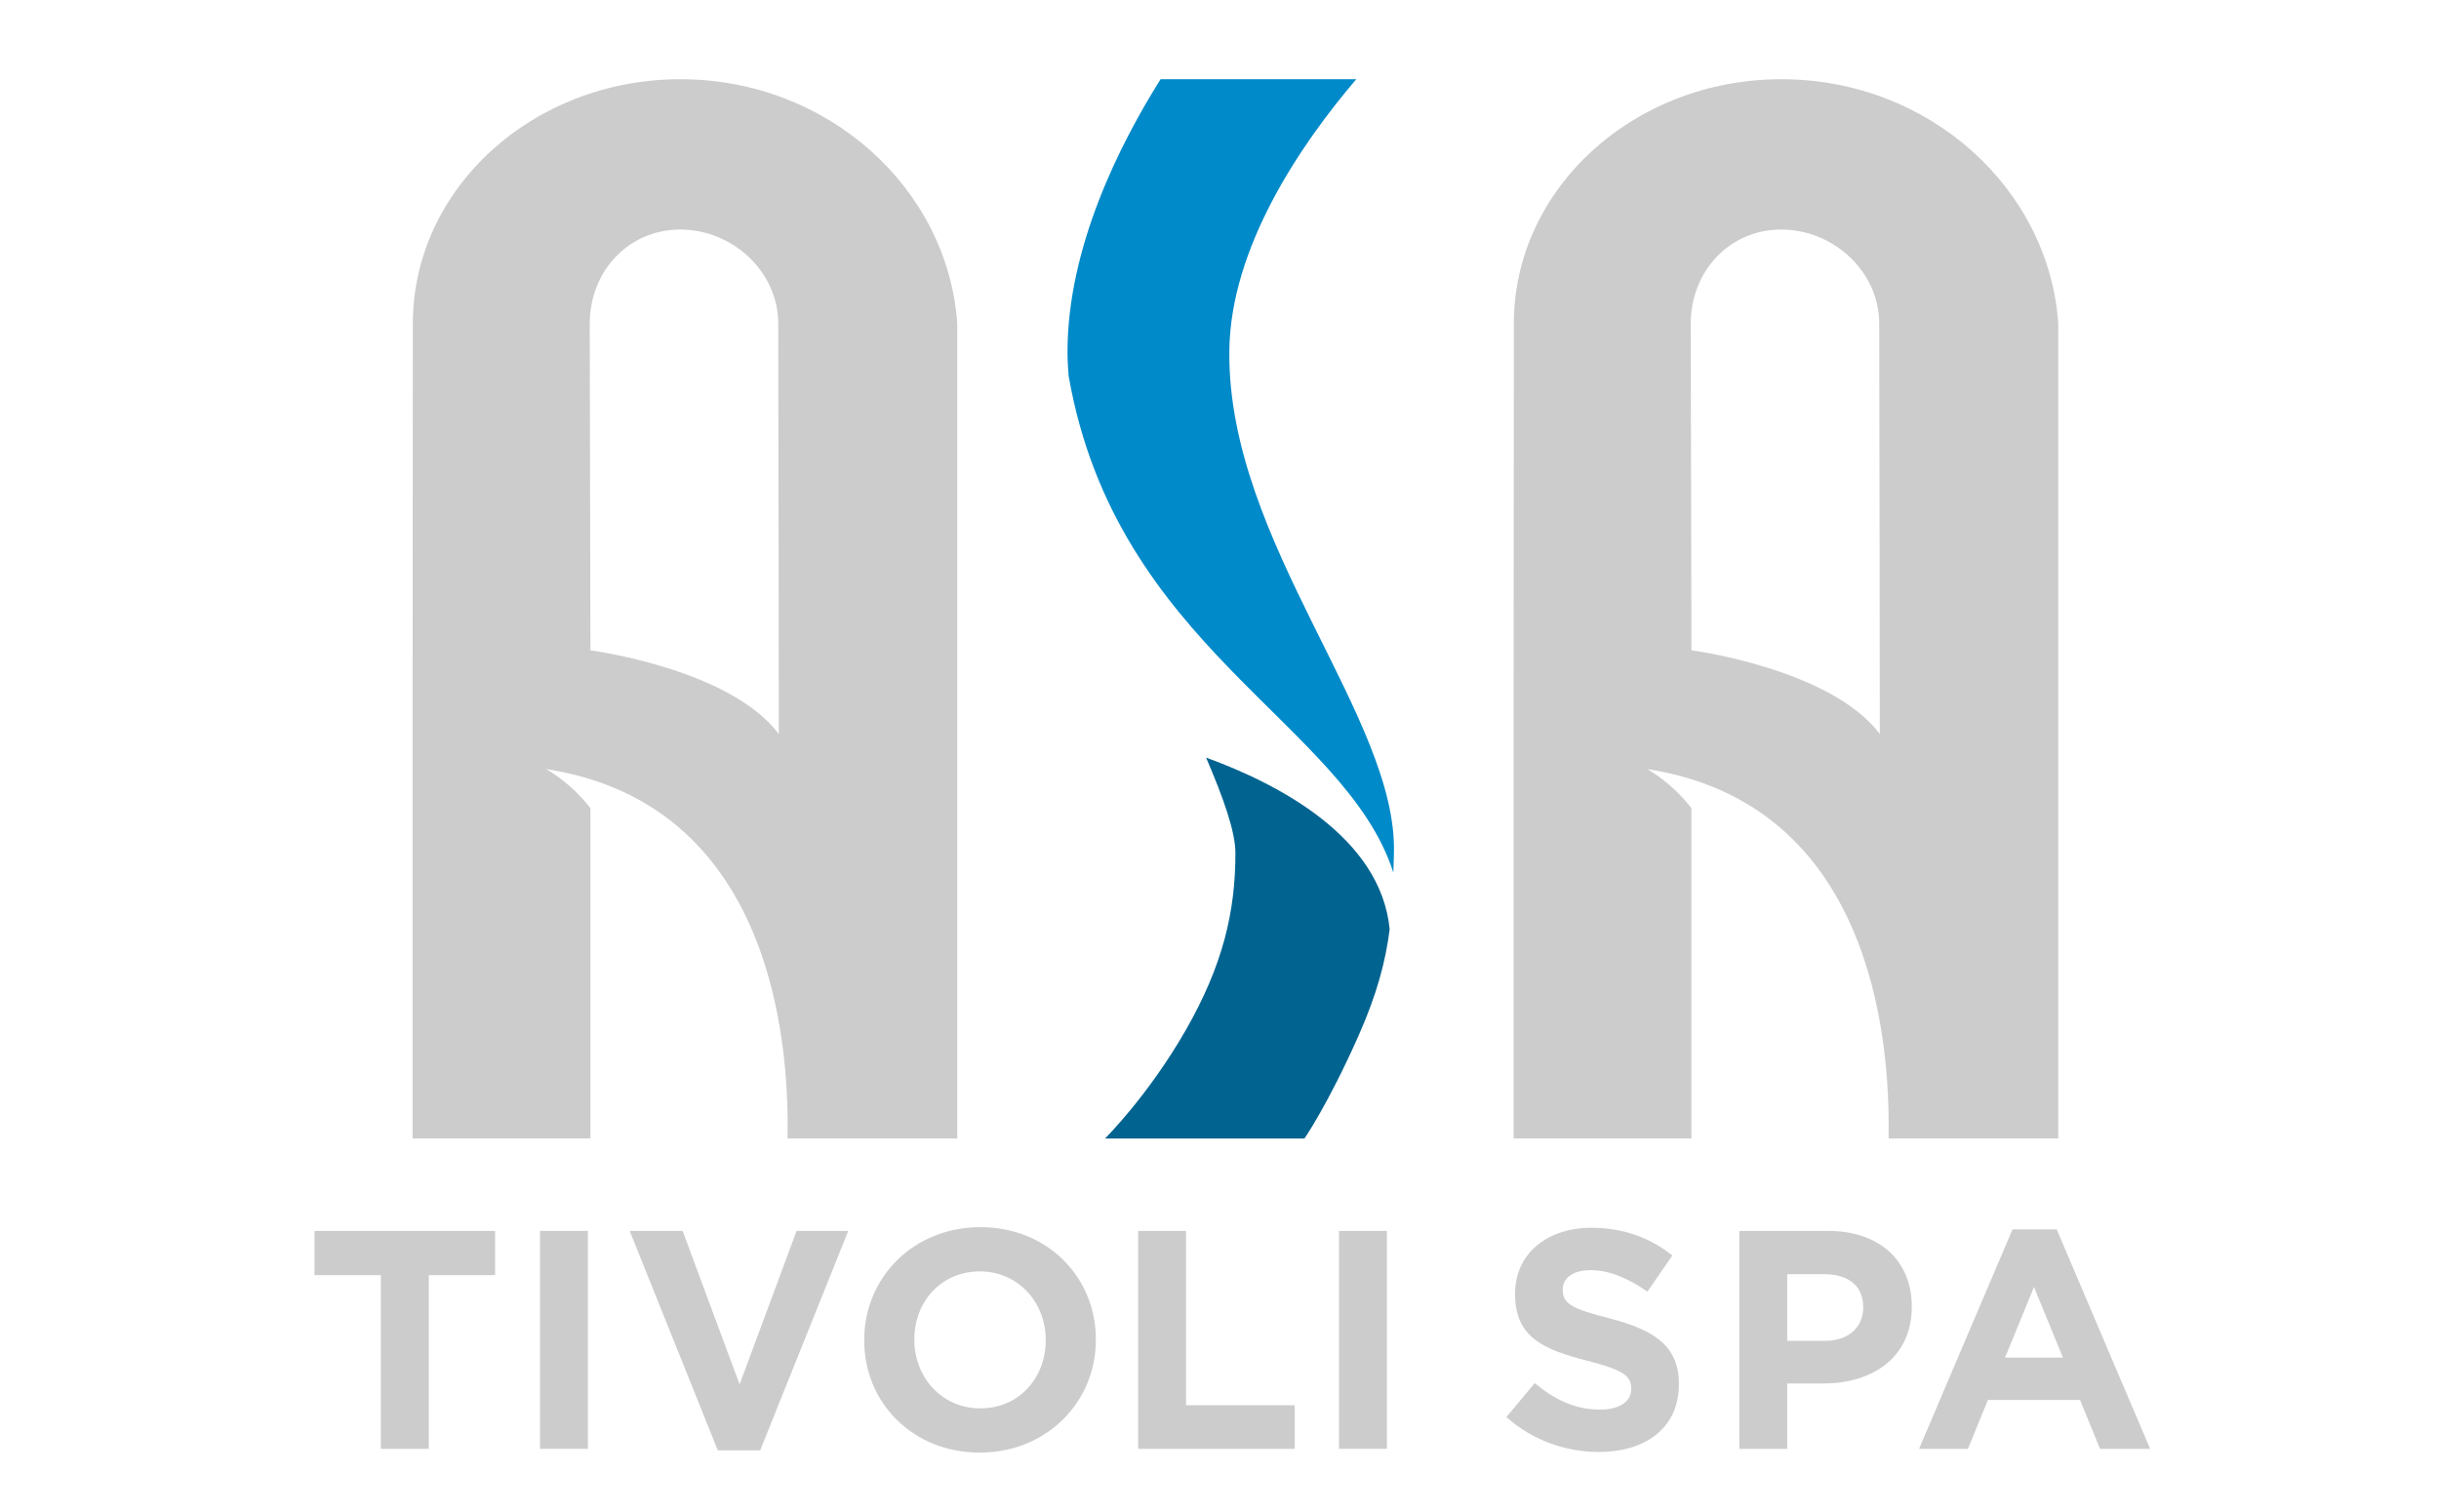 <?xml version="1.0" encoding="utf-8"?>
<!-- Generator: Adobe Illustrator 15.0.2, SVG Export Plug-In . SVG Version: 6.00 Build 0)  -->
<!DOCTYPE svg PUBLIC "-//W3C//DTD SVG 1.1//EN" "http://www.w3.org/Graphics/SVG/1.1/DTD/svg11.dtd">
<svg version="1.1" id="Livello_1" xmlns="http://www.w3.org/2000/svg" xmlns:xlink="http://www.w3.org/1999/xlink" x="0px" y="0px"
	 width="150px" height="93px" viewBox="18 33.5 150 93" enable-background="new 18 33.5 150 93" xml:space="preserve">
<g>
	<path fill="#006390" d="M92.175,80.098c1.071,2.499,1.804,4.554,1.804,5.868c0,3.604-0.759,6.888-3.069,10.922
		c-2.316,4.031-4.95,6.638-4.95,6.638h12.267c0,0,1.449-2.093,3.322-6.317c1.169-2.634,1.678-4.662,1.916-6.554
		C102.913,84.997,96.647,81.726,92.175,80.098z"/>
	<path fill="#CCCCCC" d="M44.371,111.931v10.684h-2.949v-10.684h-4.079v-2.719h11.106v2.719H44.371z"/>
	<path fill="#CCCCCC" d="M51.209,122.614v-13.402h2.949v13.402H51.209z"/>
	<path fill="#CCCCCC" d="M64.75,122.71h-2.604l-5.419-13.498h3.255l3.504,9.439l3.504-9.439h3.178L64.75,122.71z"/>
	<path fill="#CCCCCC" d="M78.253,122.845c-4.136,0-7.104-3.082-7.104-6.894v-0.038c0-3.811,3.007-6.932,7.143-6.932
		c4.136,0,7.104,3.082,7.104,6.894v0.038C85.396,119.724,82.389,122.845,78.253,122.845z M82.313,115.913
		c0-2.299-1.686-4.213-4.06-4.213c-2.374,0-4.021,1.878-4.021,4.175v0.038c0,2.298,1.686,4.213,4.06,4.213
		c2.375,0,4.021-1.877,4.021-4.175V115.913z"/>
	<path fill="#CCCCCC" d="M87.995,122.614v-13.402h2.949v10.722h6.684v2.681H87.995z"/>
	<path fill="#CCCCCC" d="M100.35,122.614v-13.402h2.948v13.402H100.35z"/>
	<path fill="#CCCCCC" d="M116.331,122.807c-2.029,0-4.078-0.709-5.687-2.145l1.74-2.088c1.207,0.996,2.472,1.628,4.005,1.628
		c1.204,0,1.932-0.479,1.932-1.264v-0.039c0-0.746-0.459-1.129-2.699-1.704c-2.7-0.688-4.443-1.437-4.443-4.098v-0.039
		c0-2.431,1.952-4.04,4.693-4.04c1.952,0,3.619,0.613,4.979,1.705l-1.534,2.222c-1.188-0.824-2.354-1.322-3.483-1.322
		c-1.131,0-1.725,0.518-1.725,1.169v0.038c0,0.88,0.574,1.169,2.891,1.761c2.719,0.71,4.253,1.687,4.253,4.022v0.038
		C121.253,121.312,119.222,122.807,116.331,122.807z"/>
	<path fill="#CCCCCC" d="M130.157,118.594h-2.243v4.021h-2.946v-13.402h5.476c3.197,0,5.132,1.895,5.132,4.633v0.038
		C135.575,116.985,133.162,118.594,130.157,118.594z M132.588,113.903c0-1.322-0.919-2.03-2.394-2.03h-2.28v4.098h2.339
		c1.472,0,2.335-0.881,2.335-2.03V113.903z"/>
	<path fill="#CCCCCC" d="M147.152,122.614l-1.226-3.006h-5.668l-1.229,3.006h-3.005l5.746-13.498h2.718l5.745,13.498H147.152z
		 M143.092,112.658l-1.781,4.346h3.561L143.092,112.658z"/>
	<path fill="#008AC9" d="M101.41,38.373H89.376c-2.505,3.983-5.724,10.349-5.724,16.767c0,0.485,0.028,0.984,0.07,1.487
		c2.925,16.717,17.015,21.313,19.971,30.548c0.012-0.377,0.024-0.759,0.033-1.149c0.264-8.376-10.213-19.124-10.123-30.886
		C93.646,48.722,98.015,42.356,101.41,38.373z"/>
	<path fill="#CCCCCC" d="M127.559,38.373c-9.089,0-16.457,6.734-16.457,15.039L111.09,75.5v28.025h10.934V83.21
		c-1.243-1.617-2.725-2.407-2.725-2.407c13.679,2.124,14.978,16.31,14.848,22.723h10.438V72.867V53.412
		C144.017,45.107,136.652,38.373,127.559,38.373z M122.023,73.5v-0.974l-0.042-19.114c0-3.203,2.356-5.793,5.571-5.793
		c3.212,0,6.022,2.59,6.022,5.793l0.022,13.391h0.003v1.33v1.679l0.01,8.832C130.574,74.62,122.023,73.5,122.023,73.5z"/>
	<path fill="#CCCCCC" d="M59.845,38.373c-9.088,0-16.456,6.734-16.456,15.039L43.376,75.5v28.025H54.31V83.21
		c-1.242-1.617-2.723-2.407-2.723-2.407c13.678,2.124,14.975,16.31,14.847,22.723h10.438V72.867V53.412
		C76.305,45.107,68.937,38.373,59.845,38.373z M54.31,73.5v-0.974l-0.041-19.114c0-3.203,2.356-5.793,5.571-5.793
		c3.211,0,6.023,2.59,6.023,5.793l0.021,13.391h0.003v1.33v1.679l0.01,8.832C62.859,74.62,54.31,73.5,54.31,73.5z"/>
</g>
</svg>
